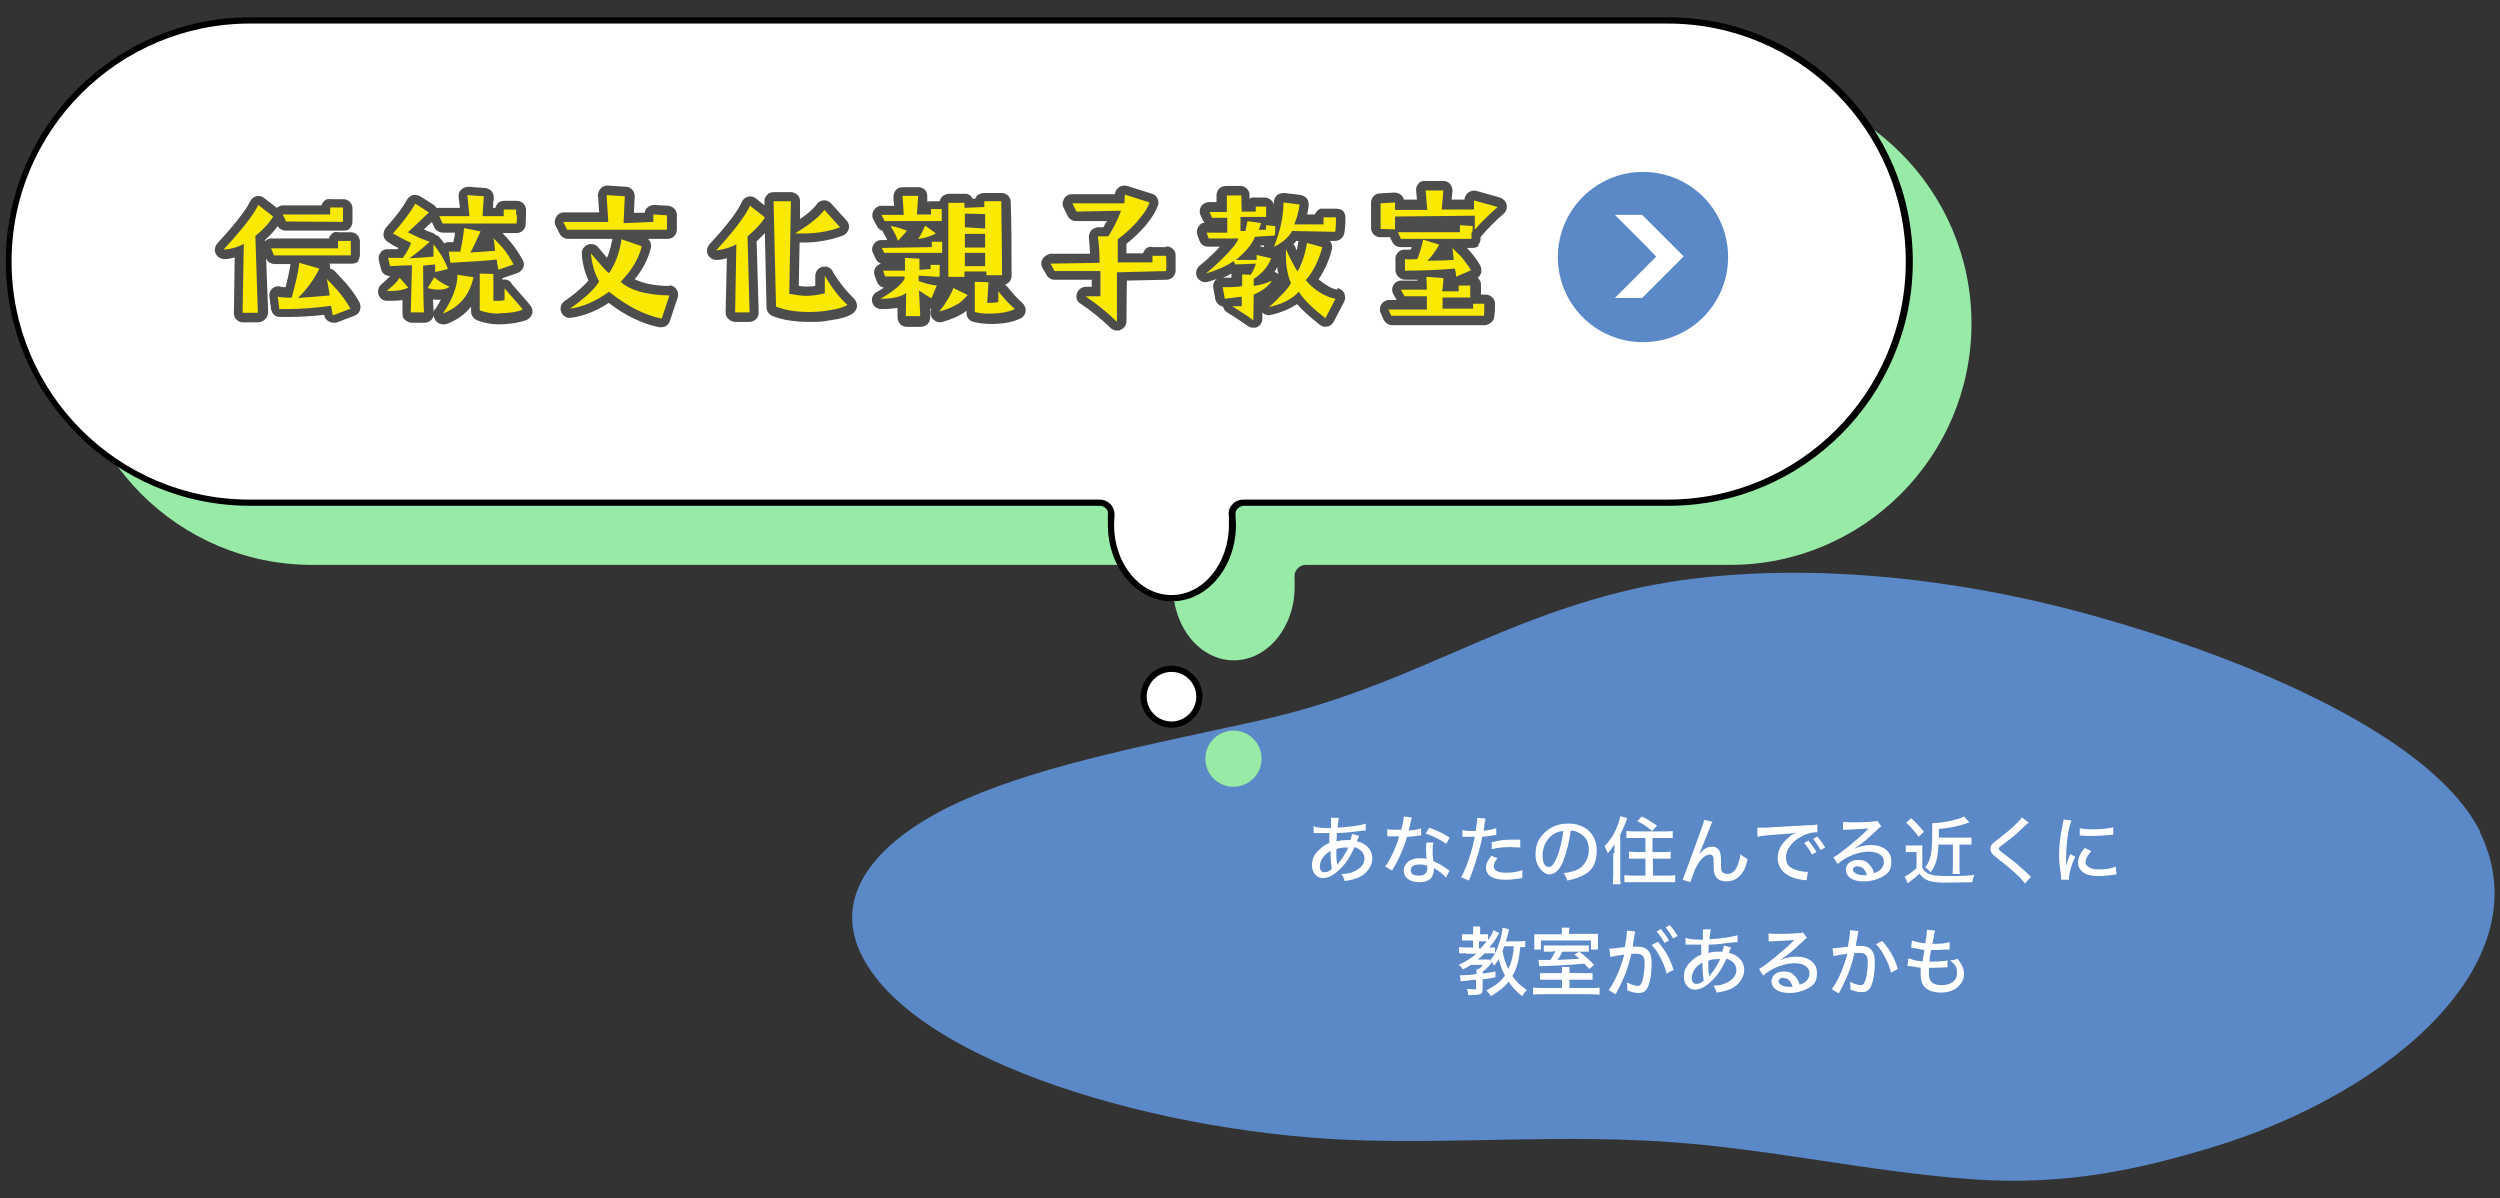 <?xml version="1.0" encoding="UTF-8"?> <svg xmlns="http://www.w3.org/2000/svg" id="_レイヤー_1" version="1.1" viewBox="0 0 605 290"><rect x="0" y="0" width="605" height="290" fill="#333333" stroke="none"/><defs><style> .st0 { fill: #4d4d4d; } .st1 { fill: #5b88c7; } .st2 { fill: #fff; } .st3 { fill: #fae900; } .st4 { fill: #98eba7; } </style></defs><circle class="st4" cx="328.5" cy="213.6" r="6.8"></circle><path class="st1" d="M600.1,201.3c15.4,31.2-21.2,63.2-64.9,76.4-16.9,5.1-34.9,9.3-57.7,7.7-24.3-1.7-48.9-7.3-73.1-9-25.2-1.8-48.9.2-73.6-.4-48.5-1.1-110.5-18.8-122.7-45.7-6.9-15.2,6-28.4,25.8-37,19.8-8.6,45.9-13.4,70.7-18.9,34.7-7.7,54.1-22.5,86.7-30.9,31.8-8.2,73.9-5.8,113.5,5,41.9,11.5,84.4,30.6,95.4,52.8h0Z"></path><g><circle class="st4" cx="298.5" cy="183.6" r="6.8"></circle><path class="st4" d="M75.5,19.9c-32.2,0-58.4,26.2-58.4,58.4s26.2,58.4,58.4,58.4h205.7c.8,0,1.6.3,2.1,1,.5.6.8,1.4.7,2.2s-.1,1.5-.1,2.2c0,9.8,6.6,17.7,14.7,17.7s14.7-8,14.7-17.7,0-1.4-.1-2.2c0-.8.2-1.6.7-2.2.5-.6,1.3-1,2.1-1h102.7c32.2,0,58.4-26.2,58.4-58.4s-26.2-58.4-58.4-58.4c0,0-343.3,0-343.3,0Z"></path></g><g><g><circle class="st2" cx="283.5" cy="168.6" r="6.8"></circle><path d="M283.5,176.1c-4.1,0-7.5-3.4-7.5-7.5s3.4-7.5,7.5-7.5,7.5,3.4,7.5,7.5-3.4,7.5-7.5,7.5ZM283.5,162.6c-3.3,0-6,2.7-6,6s2.7,6,6,6,6-2.7,6-6-2.7-6-6-6Z"></path></g><g><path class="st2" d="M60.5,4.9C28.3,4.9,2.1,31.1,2.1,63.3s26.2,58.4,58.4,58.4h205.7c.8,0,1.6.3,2.1,1,.5.6.8,1.4.7,2.2s-.1,1.5-.1,2.2c0,9.8,6.6,17.7,14.7,17.7s14.7-8,14.7-17.7,0-1.4-.1-2.2c0-.8.2-1.6.7-2.2.5-.6,1.3-1,2.1-1h102.7c32.2,0,58.4-26.2,58.4-58.4s-26.2-58.4-58.4-58.4H60.5Z"></path><path d="M283.5,145.5c-8.5,0-15.4-8.3-15.4-18.5s0-1.4.1-2.3c0-.6-.1-1.2-.5-1.6-.4-.4-1-.7-1.6-.7H60.5c-32.6,0-59.1-26.5-59.1-59.1S27.9,4.2,60.5,4.2h343.3c32.6,0,59.1,26.5,59.1,59.1s-26.5,59.1-59.1,59.1h-102.7c-.6,0-1.2.3-1.6.7-.4.4-.6,1-.5,1.6,0,.8.1,1.6.1,2.3,0,10.2-6.9,18.5-15.4,18.5h0ZM60.5,5.7C28.7,5.7,2.8,31.5,2.8,63.3s25.8,57.6,57.6,57.6h205.7c1,0,2,.4,2.7,1.2.7.8,1,1.8.9,2.8,0,.8-.1,1.5-.1,2.1,0,9.4,6.2,17,13.9,17s13.9-7.6,13.9-17,0-1.3-.1-2.1c-.1-1,.2-2,.9-2.8.7-.8,1.7-1.2,2.7-1.2h102.7c31.8,0,57.6-25.8,57.6-57.6s-25.8-57.6-57.6-57.6c0,0-343.3,0-343.3,0Z"></path></g></g><g><path class="st2" d="M318.3,200.1c.8.2,1.8.3,3.4.3h.4c0-.3,0-.7,0-1.2,0-.2,0-.8,0-1s0-.2,0-.3h1.9c-.1.6-.2,1.1-.3,2.4,2.9-.2,5.4-.5,6.8-1v1.7c-.2,0-.3,0-.6,0-2.2.3-4.8.6-6.4.6,0,.9,0,1.6-.1,2,.9-.2,1.5-.3,2.4-.3s.5,0,1,0c.2-.6.3-1,.4-1.5l1.7.5c0,.1-.1.3-.3.7-.1.4-.2.4-.2.6.8.2,1.3.4,1.9.8,1.2.8,1.8,2,1.8,3.4s-1,3.4-3,4.4c-1.1.5-2.1.8-3.7,1-.2-.7-.3-1-.8-1.7,1.1,0,1.8-.1,2.6-.4,1.9-.7,3-1.9,3-3.3s-.9-2.3-2.4-2.8c-1.1,2.4-2.1,4-3.6,5.4-1.4,1.4-2.8,2.1-4.1,2.1s-2.6-1.2-2.6-3,.6-2.8,1.8-3.9c.7-.7,1.4-1.2,2.4-1.6,0-.7,0-1.5,0-2.4h-.6c-.3,0-.7,0-1.2,0-.7,0-1.5,0-1.6,0s-.2,0-.4,0v-1.7h0ZM320.3,207.3c-.6.8-.9,1.6-.9,2.4s.4,1.4,1.1,1.4,1.1-.2,1.8-.8c-.2-1.3-.3-2.4-.3-4.4-.8.5-1.2.8-1.6,1.3h0ZM323.6,208.9c0,0,0,.2,0,.2,0,0,0,.1,0,.2.1-.1.2-.3.3-.4,1.1-1.3,1.7-2.4,2.4-3.8-.2,0-.3,0-.5,0-.9,0-1.7.1-2.4.4,0,1.9,0,2.6.2,3.5h0Z"></path><path class="st2" d="M341.6,198.1c0,.2-.2.6-.3,1.2-.1.6-.2,1-.4,1.7,1.3-.1,2.2-.3,3-.5v1.7c-.1,0-.2,0-.5,0-.7.1-1.7.3-2.9.3-.5,1.8-1.2,3.6-2,5.2-.4.9-.6,1.2-1.3,2.4-.1.3-.3.5-.3.6l-1.7-1c.6-.8,1.1-1.6,1.7-2.9.7-1.5,1.4-3.1,1.7-4.4-.4,0-.5,0-1.1,0s-.7,0-1.2,0h-.6v-1.7c.6.1,1.3.1,2.3.1s.8,0,1.1,0c.3-1.2.6-2.4.6-3.2l1.9.2h0ZM349.9,212.4c-.6-.8-1.7-1.7-2.9-2.3,0,.2,0,.2,0,.4,0,.7-.3,1.4-.6,1.9-.6.7-1.6,1.1-2.9,1.1-2.3,0-3.8-1.1-3.8-2.8s1.5-3,3.7-3,1,0,1.8.2c0-.9-.1-1.6-.1-2.3s0-1.1.1-1.7h1.7c-.2.8-.2,1.2-.2,1.9s0,1.5.2,2.6c1.3.6,1.9.9,3,1.7.4.3.4.3.6.4,0,0,.2.2.3.2l-.9,1.7h0ZM343.5,209.2c-1.3,0-2.1.5-2.1,1.4s.7,1.3,2,1.3,2-.6,2-1.7,0-.7,0-.7c-.7-.2-1.2-.3-1.8-.3h0ZM350,204.2c-1.5-1-3-1.8-5-2.5l.9-1.4c2.1.8,3.4,1.4,4.9,2.4l-.8,1.5h0Z"></path><path class="st2" d="M353.8,200.9c.7.1,1.2.2,2.2.2s.7,0,1.1,0c.2-1.1.4-2.4.4-2.9s0-.1,0-.3l2,.2c0,.3-.2.8-.3,1.7,0,.5-.1.7-.2,1.2,1.4-.1,2.3-.3,3.1-.6v1.7s-.2,0-.4,0c-.8.2-2.1.3-3,.4-.2,1.2-.7,3.2-1.2,4.8-.5,1.9-1,3.1-2,5.8l-1.9-.8c1.3-2.3,2.6-6.2,3.3-9.8-.2,0-1.1,0-1.5,0s-.3,0-.5,0c-.3,0-.6,0-.8,0h-.2v-1.8s0,0,0,0ZM362.4,207.7c-.5.6-.6.8-.7,1-.1.3-.2.7-.2,1,0,.9,1,1.5,2.9,1.5s3-.3,4-.6v1.9c-.1,0-.3,0-.7.1-1.4.2-2.2.3-3.3.3-1.5,0-2.6-.2-3.5-.7-.8-.4-1.3-1.3-1.3-2.2s.3-1.6,1.3-2.9l1.5.6h0ZM367.8,205.1c-.9,0-1.4-.1-2.2-.1-1.7,0-2.9.1-4.6.5v-1.7c2.2-.5,3.1-.6,5-.6s.8,0,1.9,0v1.8s0,0,0,0Z"></path><path class="st2" d="M378.4,208.2c-1,2.4-2.1,3.4-3.5,3.4s-3.3-2-3.3-4.7.7-3.7,1.9-5.1c1.5-1.6,3.5-2.5,6-2.5,4.2,0,6.9,2.6,6.9,6.5s-1.6,5.4-4.3,6.5c-.8.3-1.5.5-2.8.8-.3-.8-.4-1.1-.9-1.8,1.4-.2,2.2-.4,3-.7,1.9-.8,3.1-2.7,3.1-4.9s-.9-3.4-2.5-4.2c-.6-.3-1.1-.5-1.9-.5-.3,2.7-1,5.3-1.8,7.3h0ZM375.9,201.9c-1.6,1.1-2.6,3-2.6,5.1s.7,2.8,1.5,2.8,1.3-.8,2-2.4c.7-1.7,1.3-4.2,1.5-6.3-1,.1-1.7.3-2.5.9Z"></path><path class="st2" d="M390.7,206.4c0-.5,0-1.1,0-2.1-.6,1-.9,1.4-1.6,2.2-.3-.8-.4-1-.8-1.7,1.4-1.5,2.4-3,3.1-4.9.4-1,.6-1.8.7-2.4l1.7.5c-.4,1.2-1,2.6-1.7,4v9.9c0,.8,0,1.4.1,2.1h-1.9c0-.7.1-1.2.1-2.1v-5.4h0ZM395.6,202.8c-.7,0-1.4,0-2,0v-1.7c.5,0,1.1.1,2,.1h7.1c.8,0,1.5,0,2.1-.1v1.7c-.6,0-1.3,0-2,0h-2.9v3.4h2.4c.8,0,1.4,0,2-.1v1.7c-.5,0-1.2,0-1.9,0h-2.4v4.1h3.3c.8,0,1.5,0,2.1-.1v1.7c-.6,0-1.3,0-2.1,0h-8.1c-.8,0-1.4,0-2.1,0v-1.7c.5,0,1.2.1,2,.1h3.1v-4.1h-2.1c-.7,0-1.4,0-1.9,0v-1.7c.5,0,1.2.1,1.9.1h2.1v-3.4h-2.5,0ZM397.3,197.6c1.5.7,1.9,1,3.7,2.2l-1.2,1.3c-1.2-1-1.8-1.5-3.6-2.4l1.1-1.1h0Z"></path><path class="st2" d="M414.5,198.7c-.3.4-.3.6-.9,2.1-1.2,3-1.9,4.8-2.4,5.9h0c0,0,.2-.2.4-.4.7-.8,1.6-1.4,2.6-1.4s1.6.4,1.9,1c.3.6.4,1.2.4,3.3,0,1.2,0,1.6.4,1.9.2.2.6.4,1.1.4,1.1,0,2-.7,2.5-2.1.3-.8.6-1.8.7-2.7.5.5.7.6,1.7,1.2-.3,1.5-.7,2.6-1.4,3.5-.8,1.2-2.2,1.9-3.7,1.9s-2.4-.6-2.8-1.6c-.2-.5-.3-1-.3-2.4s0-1.6-.1-1.9c-.1-.4-.4-.6-.8-.6-1,0-2.1.9-3.1,2.6-.6,1-1.3,3.1-1.6,4.1l-1.9-.6c.2-.4,1.1-2.9,2.8-7.5,1.9-5.2,2.3-6.3,2.4-7l2.1.5h0Z"></path><path class="st2" d="M425.4,200.3c.3,0,.5,0,.7,0,.3,0,.6,0,1,0,2.1-.1,6.4-.4,10.6-.6,1.2,0,1.8-.1,2.1-.2v1.9s-.1,0-.2,0c-1,0-2.3.3-3.4.9-2.4,1.2-4,3.2-4,5.1s.9,2.6,2.4,3.1c.8.3,2,.5,2.6.5s.2,0,.3,0l-.3,2c-.2,0-.3,0-.6,0-2-.3-3-.6-4.1-1.3-1.5-.9-2.3-2.4-2.3-4.1s.8-3.3,2.4-4.7c.7-.7,1.1-1,2.2-1.4-1.3.2-2,.3-3.9.4-3.1.2-4.7.4-5.6.6v-2c-.1,0-.1,0-.1,0ZM437.7,203.5c.8,1,1.2,1.5,1.9,2.7l-1.1.6c-.6-1.1-1.1-1.9-1.9-2.8l1.1-.6ZM439.8,202.5c.9,1,1.2,1.5,1.9,2.6l-1.1.6c-.6-1-1.1-1.8-1.8-2.7l1.1-.6h0Z"></path><path class="st2" d="M445.9,198.9c.6,0,.9.1,1.9.1,1.6,0,3.8,0,5.5-.2.6,0,.8,0,1-.2l1,1.4c-.3.1-.4.2-.9.7-2.5,2.4-4.5,4-5.7,4.7h0c1.5-.6,2.6-.9,4-.9,3,0,5,1.5,5,3.9s-.8,3-2.4,3.9c-1.2.6-2.6,1-4.2,1s-2.6-.3-3.3-.8c-.7-.5-1.1-1.2-1.1-2,0-1.4,1.2-2.4,2.9-2.4s2.3.5,3.1,1.5c.4.5.6.9.8,1.7.6-.2,1-.4,1.3-.6.7-.5,1.1-1.3,1.1-2.1,0-1.6-1.4-2.5-3.7-2.5s-5.4,1.1-7.5,3l-1-1.6c1.6-.9,5.8-4.3,8.2-6.7,0,0,.3-.3.3-.3h0c-.6,0-2.6.2-5.3.3-.4,0-.5,0-.9,0v-1.8c0,0,0,0,0,0ZM449.6,209.6c-.7,0-1.2.4-1.2.9s.9,1.3,2.4,1.3.5,0,1,0c-.4-1.4-1.1-2.1-2.2-2.1Z"></path><path class="st2" d="M460.9,204.6c.5,0,.7,0,1.4,0h1.5c.5,0,.9,0,1.4,0,0,.5,0,1,0,1.9v3.5c.3.6.7,1,1.4,1.4.8.4,1.9.6,4.5.6s5,0,6.7-.3c-.3.7-.4,1.1-.5,1.8-1.8,0-4.5.1-6.1.1-4,0-5.4-.4-6.7-2.2-.8.8-1.3,1.2-2.5,2.1,0,0-.2.1-.3.3l-.8-1.7c0,0,.2,0,.3-.1.5-.2,1.7-1.1,2.6-1.9v-3.9h-1.3c-.5,0-.8,0-1.3,0v-1.7h0ZM462.5,198c1.1,1,2,1.9,3.1,3.3l-1.3,1.2c-1.1-1.5-1.7-2.2-3-3.4l1.2-1.1ZM469.1,204.3c-.1,3.3-.6,5.1-1.9,6.8-.5-.6-.8-.8-1.3-1.2,1.3-1.6,1.7-3.5,1.7-8.3s0-1.9,0-2.4c.4,0,.4,0,.4,0,1.3,0,3.8-.4,5.7-1,.8-.2,1.2-.4,1.6-.6l1.3,1.4c-1.1.4-1.3.5-2.2.7-1.8.5-3.1.7-5.2.9v2.1h6.2c.8,0,1.2,0,1.7,0v1.7c-.5,0-1,0-1.7,0h-1.2v5.2c0,.9,0,1.4.1,1.9h-1.8c0-.5.1-1,.1-1.9v-5.2h-3.4Z"></path><path class="st2" d="M490.8,199.2c-.3.2-.6.5-2.2,2-.9.9-2.1,1.8-4.2,3.4-.6.4-.7.6-.7.8s0,.3,1.6,1.5c2.8,2.1,3.2,2.5,5.7,4.8.2.2.3.3.5.5l-1.5,1.6c-.4-.6-1.1-1.4-2.3-2.5-1.2-1.1-1.9-1.7-4.6-3.8-1.1-.9-1.4-1.3-1.4-2.1s.2-1,.6-1.3c.2-.2.2-.3,1.6-1.3,2.6-2,4.7-3.9,5.4-5l1.7,1.3h0Z"></path><path class="st2" d="M501.3,198.6c-.4.9-.8,2.6-1,4.4-.2,1.4-.3,3.3-.3,4.9v1.6h0c.2-.8.3-1.1,1-2.8l1.2.6c-.9,1.9-1.5,4.1-1.5,5.2s0,.2,0,.4h-1.9c0-.2,0-.3,0-.7-.3-2.1-.5-3.4-.5-5.3s.2-4.3.8-7c.2-.9.2-1.1.3-1.6l2,.3h0ZM506,206.1c-.9,1-1.3,1.8-1.3,2.6s1.1,1.7,3.1,1.7,3.1-.2,4.2-.7l.2,1.9c-.2,0-.3,0-.7.1-1.4.2-2.5.3-3.7.3-2.2,0-3.6-.5-4.3-1.5-.4-.4-.6-1.1-.6-1.8,0-1.1.5-2.2,1.6-3.5l1.5.7h0ZM503.3,200.4c1,.2,1.7.3,3.1.3,2.2,0,4-.2,5-.5v1.8s-.1,0-1.2.1c-1.1.1-2.5.2-3.8.2s-1.8,0-2.6-.1c-.3,0-.3,0-.5,0v-1.8h0Z"></path><path class="st2" d="M354.7,230.7c-.7,0-1.2,0-1.6,0v-1.5c.4,0,1,.1,1.7.1h1.7v-1.7h-1.2c-.7,0-1.1,0-1.5,0v-1.5c.4,0,.8,0,1.5,0h1.2v-.6c0-.5,0-.9,0-1.3h1.7c0,.4,0,.7,0,1.3v.6h.8c.5,0,.8,0,1.1,0v1.4c.7-.9,1.1-1.7,1.3-2.4l1.4.7c0,.1-.3.4-.5.9-.5.8-1,1.6-1.9,2.6h.3c.6,0,.9,0,1.1,0v1.4c-.3,0-.6,0-1.1,0h-1.4c-.6.6-.9.9-1.7,1.5h1.6c.7,0,.9,0,1.2,0l.6.8s0,0-.1.1c0,0-.3.3-.6.7-.4.4-.9.9-1.5,1.4v.4c1.2-.2,1.7-.2,3.1-.5v1.4c-1.4.3-1.9.4-3.1.5v2.4c0,.7-.2,1.1-.6,1.2-.3.1-.9.2-1.6.2s-.6,0-1.3,0c0-.5-.1-.9-.3-1.5.7.1,1.2.1,1.9.1s.3,0,.3-.4v-1.9c-.8,0-1.8.2-2.8.3-.4,0-.6,0-.9.1l-.2-1.5c.2,0,.4,0,.6,0,.6,0,2,0,3.4-.3,0-.7,0-.9,0-1.1h.4c.6-.4.8-.6,1.2-1.1h-2.9c-.8.5-1.1.7-2,1.1-.3-.5-.5-.8-1-1.1,1.7-.8,2.9-1.5,4.3-2.7h-2.3,0ZM358.4,229.4c.5-.6.9-1,1.4-1.6-.3,0-.6,0-1,0h-.9v1.7h.5ZM369.1,229.2c-.4,0-.6,0-1.2,0-.2,1.8-.3,2.6-.6,3.8-.3,1.2-.7,2.2-1.3,3.2.4.6.8,1.1,1.4,1.7.7.7,1.2,1,2.1,1.7-.5.5-.8.8-1.1,1.5-1.3-1-2.4-2.1-3.3-3.5-1.1,1.3-2.1,2.1-4.3,3.5-.3-.6-.7-1-1.1-1.4,2.5-1.4,3.4-2.1,4.5-3.6-.7-1.3-1.2-2.8-1.5-4-.3.6-.6.9-1.1,1.6-.4-.7-.5-.8-1-1.3,1.1-1.2,1.8-2.7,2.5-5.1.3-1.1.5-2,.5-2.8l1.6.4c0,.2-.2.6-.3,1.1,0,.3-.3,1.3-.5,1.8h2.9c.9,0,1.3,0,1.8-.1v1.6h0ZM364,229.1c-.2.5-.2.6-.4.9.3,1.9.7,3,1.4,4.5.5-1,.9-2.2,1.1-3.4.1-.6.2-1,.2-2.1h-2.4Z"></path><path class="st2" d="M383.5,235.5c.9,0,1.3,0,1.9,0v1.6c-.6,0-1,0-1.9,0h-3.7v2h5.1c1.1,0,1.7,0,2.2-.1v1.7c-.6,0-1.3-.1-2.4-.1h-11.3c-1.1,0-1.7,0-2.4.1v-1.7c.6,0,1.1.1,2.2.1h4.8v-2h-3.4c-.9,0-1.4,0-1.9,0v-1.6c.6,0,.9,0,1.9,0h3.4c0-.7,0-1.1,0-1.5h1.8c0,.4,0,.8,0,1.4h0c0,.1,3.8.1,3.8.1h0ZM378,225.7c0-.4,0-.8-.1-1.2h1.9c0,.4-.1.7-.1,1.2v.3h4.7c1.2,0,1.7,0,2.3,0,0,.4,0,.7,0,1.4v1c0,.6,0,1,0,1.4h-1.7v-2.2h-12.1v2.2h-1.6c0-.1,0-.3,0-.5,0-.2,0-.6,0-1v-.9c0-.5,0-.8,0-1.3.6,0,1.2,0,2.2,0h4.4v-.3h0ZM375.7,230.3c-1.2,0-1.7,0-2.1,0v-1.5c.5,0,.9,0,2,0h6.9c1.1,0,1.5,0,2,0v1.5c-.5,0-.9,0-2,0h-4.4c-.5,1-.7,1.3-1.2,2,2.6-.1,4.3-.2,5.3-.3-.5-.4-.6-.6-1.2-1l1.2-.7c1.4,1.1,1.9,1.5,3.6,3.2l-1.2,1c-.6-.7-.8-.9-1.2-1.3-3.2.3-6.7.5-10.3.6-.2,0-.3,0-.6,0l-.2-1.5c.5,0,.6,0,1.3,0s.7,0,1.6,0c.5-.7.8-1.3,1.2-2.1h-.6,0Z"></path><path class="st2" d="M389.3,229.6c.6,0,2.4-.2,3.9-.4.3-1.7.5-3.1.5-3.7s0-.2,0-.3l2,.2c0,.2,0,.4-.1.6l-.4,2.4c0,.4,0,.5-.1.7.5,0,.8,0,1.2,0,1.2,0,2,.3,2.5.9.6.6.9,1.5.9,3.1,0,3-.5,5.4-1.3,6.4-.5.6-1,.8-1.9.8s-1.5-.2-2.7-.6c0-.3,0-.5,0-.7,0-.3,0-.6-.1-1.2,1,.4,2,.8,2.6.8s.9-.4,1.2-1.4c.3-1,.5-2.7.5-4.2s-.5-2.2-2-2.2-.7,0-1.2,0c-.7,3-1.4,5-2.6,7.4-.1.3-.5,1.1-1.2,2.4l-1.7-1c.5-.7,1.3-2,1.9-3.3.8-1.8,1.2-3,1.9-5.3-1.4.2-2.7.4-3.4.6l-.2-1.8h0ZM401.3,228c1.8,2.1,2.9,4.1,3.7,6.7l-1.7.9c-.3-1.4-.8-2.6-1.5-3.9-.7-1.3-1.2-2.1-2.1-3l1.5-.8ZM402,224.9c.8,1,1.2,1.5,1.9,2.7l-1.1.6c-.6-1.1-1.1-1.9-1.9-2.8l1.1-.6h0ZM404.1,223.9c.9,1,1.2,1.5,1.9,2.6l-1.1.6c-.6-1-1.1-1.8-1.8-2.7l1.1-.6h0Z"></path><path class="st2" d="M408.3,227.1c.8.2,1.8.3,3.4.3h.4c0-.3,0-.7,0-1.2,0-.2,0-.8,0-1s0-.2,0-.3h1.9c-.1.6-.2,1.1-.3,2.4,2.9-.2,5.4-.5,6.8-1v1.7c-.2,0-.3,0-.6,0-2.2.3-4.8.6-6.4.6,0,.9,0,1.6-.1,2,.9-.2,1.5-.3,2.4-.3s.5,0,1,0c.2-.6.3-1,.4-1.5l1.7.5c0,.1-.1.3-.3.7-.1.4-.2.4-.2.6.8.2,1.3.4,1.9.8,1.2.8,1.8,2,1.8,3.4s-1,3.4-3,4.4c-1.1.5-2.1.8-3.7,1-.2-.7-.3-1-.8-1.7,1.1,0,1.8-.1,2.6-.4,1.9-.7,3-1.9,3-3.3s-.9-2.3-2.4-2.8c-1.1,2.4-2.1,4-3.6,5.4-1.4,1.4-2.8,2.1-4.1,2.1s-2.6-1.2-2.6-3,.6-2.8,1.8-3.9c.7-.7,1.4-1.2,2.4-1.6,0-.7,0-1.5,0-2.4h-.6c-.3,0-.7,0-1.2,0-.7,0-1.5,0-1.6,0s-.2,0-.4,0v-1.7h0ZM410.3,234.3c-.6.8-.9,1.6-.9,2.4s.4,1.4,1.1,1.4,1.1-.2,1.8-.8c-.2-1.3-.3-2.4-.3-4.4-.8.5-1.2.8-1.6,1.3h0ZM413.6,235.9c0,0,0,.2,0,.2,0,0,0,.1,0,.2.1-.1.2-.3.3-.4,1.1-1.3,1.7-2.4,2.4-3.8-.2,0-.3,0-.5,0-.9,0-1.7.1-2.4.4,0,1.9,0,2.6.2,3.5h0Z"></path><path class="st2" d="M427.9,225.9c.6,0,.9.1,1.9.1,1.6,0,3.8,0,5.5-.2.6,0,.8,0,1-.2l1,1.4c-.3.1-.4.2-.9.7-2.5,2.4-4.5,4-5.7,4.7h0c1.5-.6,2.6-.9,4-.9,3,0,5,1.5,5,3.9s-.8,3-2.4,3.9c-1.2.6-2.6,1-4.2,1s-2.6-.3-3.3-.8c-.7-.5-1.1-1.2-1.1-2,0-1.4,1.2-2.4,2.9-2.4s2.3.5,3.1,1.5c.4.5.6.9.8,1.7.6-.2,1-.4,1.3-.6.7-.5,1.1-1.3,1.1-2.1,0-1.6-1.4-2.5-3.7-2.5s-5.4,1.1-7.5,3l-1-1.6c1.6-.9,5.8-4.3,8.2-6.7,0,0,.3-.3.3-.3h0c-.6,0-2.6.2-5.3.3-.4,0-.5,0-.9,0v-1.8c0,0,0,0,0,0ZM431.6,236.6c-.7,0-1.2.4-1.2.9s.9,1.3,2.4,1.3.5,0,1,0c-.4-1.4-1.1-2.1-2.2-2.1Z"></path><path class="st2" d="M443.3,229.5c.6,0,2.4-.2,3.9-.4.3-1.7.5-3.1.5-3.7s0-.2,0-.3l2,.2c0,.2,0,.4-.1.6,0,.2,0,.4-.1.6,0,.3-.1.8-.3,1.7,0,.4,0,.5-.1.7.5,0,.8,0,1.2,0,1.1,0,2,.3,2.5.9.6.6.9,1.5.9,3.1,0,3-.5,5.4-1.3,6.4-.5.6-1,.8-1.9.8s-1.5-.2-2.7-.6c0-.3,0-.5,0-.7,0-.3,0-.6-.1-1.2,1,.5,2,.8,2.6.8s.9-.4,1.2-1.4c.3-1,.5-2.7.5-4.2s-.5-2.2-2-2.2-.7,0-1.2,0c-.7,3-1.4,5-2.6,7.4-.1.3-.5,1.1-1.2,2.4l-1.7-1c.5-.7,1.3-2,1.9-3.3.8-1.8,1.2-3,1.9-5.3-1.4.2-2.7.4-3.4.6l-.2-1.8h0ZM455.6,227.8c1.8,2.1,2.9,4.1,3.7,6.7l-1.7.9c-.3-1.5-.8-2.6-1.5-3.9-.7-1.3-1.2-2.1-2.1-3l1.5-.8h0Z"></path><path class="st2" d="M462.2,232c.6.2,1,.4,1.7.5,0,0,.6,0,1.4.2,0-.7.3-2,.4-2.8-1.2-.2-1.4-.2-2.6-.5-.3,0-.3,0-.6-.1l.2-1.7c.8.3,2,.6,3.2.7.3-1.5.4-2.6.4-3v-.3l2,.2c-.1.3-.2.5-.3,1.2,0,.1,0,.5-.2,1,0,.4,0,.6-.2,1,.3,0,.6,0,.7,0,1.4,0,2.6-.1,3.5-.4v1.8c-.3,0-.4,0-.8,0-1.1,0-1.7.1-2.3.1s-.5,0-1.4,0c-.3,1.7-.3,2.1-.4,2.8.6,0,.7,0,1,0,1.3,0,2.6-.1,3.4-.3v1.7c-.2,0-.3,0-.6,0-.8,0-1.8.1-2.6.1s-.6,0-1.3,0c0,.7,0,1.1,0,1.5,0,.9.2,1.5.7,2,.5.5,1.3.7,2.4.7,2.3,0,3.7-1.1,3.7-2.9s-.6-2.1-1.7-3.1c.8,0,1.1-.1,1.8-.4.4.5.6.8.8,1.1.5.8.8,1.8.8,2.6,0,1.3-.6,2.4-1.7,3.3-1,.8-2.3,1.2-3.9,1.2s-2.8-.4-3.7-1.1c-.8-.7-1.2-1.8-1.2-3.3s0-.8,0-1.6c-1-.1-1.9-.3-2.6-.4-.3,0-.4,0-.6-.1l.2-1.7h0Z"></path></g><g><path class="st0" d="M86.5,63.3c.4-.5.6-1.1.6-1.7,0-.8,0-1.9,0-3.1,0-1.2-.9-2.3-2.2-2.3h-3.1c-.6-.2-1.2,0-1.6.5-.3.3-.5.6-.6,1h-14c-.6,0-1.1.3-1.5.7v-.3c1.3-1.2,2.4-2.3,3.1-3.4.4.7,1.1,1.1,1.9,1.1h13.9c.6,0,1.2,0,1.6-.5.4-.4.7-1,.7-1.6v-3.3c0-1.2-1-2.2-2.2-2.2h-3.1c-.6-.1-1.2,0-1.6.5-.3.3-.5.6-.6,1h-9.4c-.5,0-1,.3-1.4.6l-3.1-2.4c-.5-.4-1.3-.6-1.9-.4-.7.2-1.2.6-1.5,1.3-.5,1.1-2.2,3.9-7.9,10.1-.6.7-.8,1.7-.4,2.5s1.3,1.3,2.2,1.3c.8,0,1.6-.2,2.4-.4l-.2,13.5c0,.6.2,1.2.7,1.6.4.4,1,.7,1.7.6h3.7c1.2-.2,2.2-1.2,2.2-2.5l-.5-13h0c.3.9,1.2,1.4,2.1,1.4h3.8c-.2,1.4-.6,3.3-1.2,5.6-.4,0-.9,0-1.4-.2-.7-.1-1.4.1-1.9.6-.5.5-.7,1.2-.6,1.9l.4,3c.2,1.1,1,1.9,2.1,1.9.7,0,1.4,0,2.2,0,2.8,0,5.6-.2,8.6-.5,0,0,0,0,0,0,0,.7.5,1.3,1.1,1.6.4.2.8.3,1.2.3s.5,0,.8-.1l4.2-1.6c.6-.2,1.1-.7,1.3-1.3s.2-1.3-.1-1.9c-.9-1.7-2-3.2-3.3-4.7l-2.7-2.9c-.3-.3-.7-.5-1.1-.6,0-.4,0-.8-.2-1.2h0s5.6,0,5.6,0c.6,0,1.2-.3,1.7-.7h0Z"></path><path class="st0" d="M123.7,68.4c-.5-.6-1.3-.9-2.1-.7v-.4s3.6-1.2,3.6-1.2c.6-.2,1.1-.7,1.4-1.3s.2-1.3-.1-1.9c-1-1.8-2-3.2-3-4.4-.6-.7-1.2-1.4-1.9-2.1h3.4s0,0,0,0c1.2,0,2.1-.9,2.2-2,0-.8.1-1.6.1-2.4s0-.5,0-.7c0-.2,0-.4,0-.5,0-1.2-1-2.2-2.2-2.2h-3c-.6,0-1.2.1-1.6.6-.3.3-.5.7-.6,1.1h-.6c0-.8.1-1.6.2-2.4,0-.6-.2-1.2-.5-1.6-.4-.5-1-.7-1.6-.8l-4-.3c-.6,0-1.3.2-1.8.7-.5.5-.7,1.1-.6,1.8l.3,2.6h-4.9c-.2,0-.5,0-.7.1-.2-.3-.4-.6-.7-.8l-3.3-2.1c-.5-.3-1.2-.4-1.8-.3-.6.2-1.1.6-1.4,1.1-1,1.9-2.7,4.1-5.1,6.8-.4.5-.6,1.1-.6,1.8,0,.6.4,1.2,1,1.6.7.5,1.5,1,2.6,1.5,0,.1-.1.2-.2.3h-2.3c-.7,0-1.4.2-1.8.8-.4.5-.6,1.3-.4,2l.5,2c.2,1,1.1,1.7,2.2,1.7-.3.4-1,1-2.1,2-.7.6-1,1.6-.7,2.5.3.9,1.1,1.5,2.1,1.5,1.4,0,2.6,0,3.7-.2v3.2c0,.6.1,1.2.6,1.6s1,.7,1.6.7h3.2c.6,0,1.2-.3,1.6-.7.3-.3.5-.7.6-1.1,0,.5.2,1,.5,1.4.4.5,1.1.8,1.8.8s.5,0,.8-.1c2.4-.9,4.4-2.3,5.9-4.2v1.2c0,.9.6,1.7,1.4,2.1,1.6.6,3.4,1,5.4,1s5-.4,6.7-1.1c.6-.3,1.1-.9,1.3-1.5s0-1.4-.4-1.9c-.6-.8-2.1-2.5-4.5-5.2h0ZM105.1,55c.4.8,1.2,1.3,2.1,1.3h2.9c0,.6-.2,1.4-.4,2.3h-.9c-.4,0-.9,0-1.3.3-.3-.5-.7-.9-1.1-1.4-.2-.3-.5-.5-.9-.6-.3-.3-.6-.5-1-.6-.5-.2-1.2-.4-1.9-.8.5-.5,1.2-1.1,1.9-1.8l.6,1.3h0ZM105.2,74.8c-.2.3-.3.6-.3.9,0,0,0,0,0,0,0-.7,0-1.8-.1-3.2.7,0,1.3.1,1.9,0-.4.8-.9,1.6-1.4,2.4h0Z"></path><path class="st0" d="M162.1,69.2c-3.6,0-6.4-.6-8.5-1.6,2-2.5,3.3-5,3.9-7.6.2-.8-.1-1.7-.7-2.2h4.8s0,0,0,0c1.2,0,2.1-.9,2.2-2.1,0-.8,0-2.7,0-3.7,0-1.2-1-2.1-2.1-2.2l-3.3-.2c-.6,0-1.3.2-1.7.6-.4.3-.6.8-.7,1.3h-2.6c0,0,.2-4,.2-4,0-1.2-.9-2.3-2.1-2.3l-4.4-.3c-.7,0-1.3.2-1.7.7-.5.5-.7,1.1-.7,1.7l.3,4.1h-8.5c0,0,0,0,0,0-.8,0-1.5.4-1.9,1.1-.4.7-.5,1.5-.1,2.2l.9,1.8c.4.8,1.2,1.3,2,1.3h10.8c-.3,1.6-.7,3.2-1.3,4.6-.5-.6-1.2-1.4-2.1-2.5-.6-.8-1.7-1-2.6-.7-.9.4-1.5,1.3-1.4,2.2.1,2.3.7,4.5,1.6,6.5-.4.5-1.1,1.2-2.1,2.1-1.1,1-2.3,1.9-3.6,2.8-.9.6-1.3,1.7-.9,2.7s1.4,1.6,2.4,1.4c3-.4,6.1-1.6,9.1-3.6,4,3.1,8.2,5.1,12.3,5.9.1,0,.3,0,.4,0,1,0,1.8-.6,2.1-1.5l1.9-5.7c.2-.7.1-1.4-.3-2s-1.1-.9-1.8-1h0Z"></path><path class="st0" d="M201.5,65.6c-.5-.9-1.6-1.3-2.6-1-1,.3-1.6,1.2-1.6,2.2v2.4c-1.4.2-2.4.2-4,0l.2-10.5c.2,0,.4,0,.7,0,3.6,0,6.9-.6,9.8-1.7.7-.3,1.2-.9,1.4-1.6.2-.7,0-1.5-.5-2l-3.8-4.2c-.5-.5-1.1-.8-1.8-.7-.7,0-1.3.4-1.7,1-.6.8-1.6,1.8-3,2.8-.2.2-.6.4-1,.7v-4.2c0-.6-.1-1.2-.6-1.6-.4-.4-1-.7-1.6-.7h-4.2c-.6,0-1.2.2-1.6.7-.4.4-.7,1-.6,1.6v.9s-2.1-1.7-2.1-1.7c-.5-.4-1.3-.6-1.9-.4-.7.2-1.2.6-1.5,1.3-.9,2.1-3.5,5.6-7.8,10.2-.6.7-.8,1.7-.4,2.5s1.3,1.4,2.2,1.3c.8,0,1.7-.2,2.4-.4l-.3,13.1c0,.6.2,1.2.7,1.6.4.4,1,.7,1.6.7h3.5c.6,0,1.2-.3,1.6-.7.4-.4.6-1,.6-1.6l-.5-17.2c.8-.7,1.4-1.4,2-2l.4,18c0,.9.6,1.7,1.5,2.1,2.6,1,5.5,1.4,8.8,1.4s3.4-.1,5.1-.4c2.4-.3,4.2-.8,5.4-1.6.6-.4,1-1,1.1-1.7,0-.7-.2-1.4-.7-1.9-1.7-1.6-3.5-3.8-5.2-6.6h0Z"></path><path class="st0" d="M243.5,69.2c0-.1-.2-.2-.3-.3.9-.3,1.6-1.1,1.6-2.1,0-6,0-11.8-.2-17.9,0-1.2-1-2.2-2.2-2.2h-4.2c-.6,0-1.2.2-1.7.6-.2.2-.4.5-.5.8h-.6c-.1-.2-.3-.4-.4-.6-.4-.4-1-.7-1.6-.6h-3.9c-1,.1-1.9.8-2.1,1.8h-1.9c-.4,0-.7,0-1.1.1v-1.1c0-.6-.1-1.2-.5-1.7-.4-.4-1-.7-1.6-.7h-3.8c-.7,0-1.3.2-1.7.7-.4.5-.6,1.1-.6,1.8,0,.5.1,1.2.2,2h-3.1c-.8,0-1.5.5-1.9,1.2-.4.7-.4,1.5,0,2.2l.8,1.5c.3.6.8,1,1.4,1.2,0,0,0,.2.1.3.4.7.8,1.3,1,1.9h-1.4c-.8,0-1.5.4-1.9,1.1-.4.6-.5,1.4-.1,2.1l.6,1.3c.3.6.7,1,1.3,1.2-.5.1-1,.5-1.3.9-.4.6-.5,1.4-.2,2.1l.5,1.4c.3.7.9,1.3,1.7,1.4-.5.4-1.1.7-1.8,1.1-.9.5-1.3,1.6-1,2.5.3,1,1.2,1.6,2.2,1.6,1.5,0,2.8-.1,3.9-.3,0,.7,0,1.5,0,2.2,0,.6.2,1.2.6,1.7.4.4,1,.7,1.6.7h3.5c.6,0,1.2-.3,1.6-.7s.6-1,.6-1.7v-2s.2,0,.3,0c-.4.7-.3,1.6.2,2.3.6.8,1.6,1.2,2.5.9,2.1-.6,3.7-1.3,5-2.1,0,0,0,0,0,0,.3-.2.5-.4.8-.6v.6c0,1,.7,1.9,1.7,2.1,1.3.3,2.6.5,4.1.5,3,0,5.3-.4,7.2-1.3.7-.3,1.2-1,1.3-1.7s-.2-1.5-.7-2c-1.4-1.2-2.6-2.6-3.7-4h0Z"></path><path class="st0" d="M282.2,59.8h-3.3c-.6-.2-1.2,0-1.6.4-.3.3-.5.7-.7,1.1h-4c0-.9,0-1.7,0-2.3,1.8-1.4,3.3-2.9,4.7-4.5,1.4-1.7,2.4-3.3,2.9-4.7.2-.6.2-1.2-.1-1.8s-.8-1-1.3-1.1l-6-1.9c-.7-.2-1.4-.1-2,.3-.6.4-.9,1-1,1.7h0s-10.4,0-10.4,0h0c-.8,0-1.5.4-1.9,1.1-.4.7-.5,1.5-.1,2.2l1,2c.4.8,1.2,1.2,2.1,1.2h7.4c-.3.4-.6,1-.9,1.5h-1.2c-.6,0-1.2.3-1.7.7-.4.5-.6,1.1-.6,1.7.1,1.1.2,2.3.3,4h-9.6c-.8.2-1.5.6-1.9,1.3-.4.7-.4,1.5,0,2.2l1,1.7c.4.7,1.1,1.1,1.9,1.1h9c0,.6,0,1.1,0,1.7,0,0-.1,0-.2,0-.5,0-.9,0-1.2,0-1,0-1.9.7-2.2,1.6-.3,1,0,2,.9,2.5,2.6,1.7,5,3.7,7.3,5.9.4.4,1,.6,1.6.6s.6,0,.8-.2c.8-.3,1.4-1.1,1.4-2,0-4.1.1-7.6.1-9.9l9.6-.2c1.2,0,2.1-.9,2.2-2.1,0-1.2,0-2.5,0-3.9,0-1.1-1-2-2.1-2.1h0Z"></path><path class="st0" d="M323.7,70.1c-.9-.1-2-.6-3-1.3-.6-.4-1.1-.8-1.6-1.2,1.4-2.1,2.5-4.4,3.2-7.2.2-.8,0-1.6-.5-2.1h1.3s0,0,0,0c1.1,0,2-.8,2.2-1.8.2-.9.3-2.2.3-3.8s-1-2.2-2.2-2.2h-3c-.6-.1-1.2,0-1.6.5-.3.3-.5.6-.6.9h-1.9c.2-.6.3-1.3.4-2.1,0-.6,0-1.2-.4-1.7s-.9-.8-1.5-.9l-3.9-.5c-.6,0-1.3.1-1.8.5-.5.4-.8,1-.8,1.7s0,.4,0,.6c-.3-.9-1.1-1.6-2.1-1.7h-2.5c-.5-.1-.9,0-1.3.3v-.9c0-1.2-1-2.2-2.2-2.2h-3.5c-.6,0-1.2.2-1.6.6-.4.4-.7,1-.7,1.6v1.7s-1.8,0-1.8,0c-.7,0-1.5.4-1.9,1-.4.6-.5,1.4-.2,2.1l.6,1.3c.1.2.2.4.4.6-.6,0-1.2.4-1.5,1-.4.6-.5,1.4-.2,2.1l.5,1.3c.3.9,1.2,1.4,2.1,1.4h2.8c-.2.3-.5.5-.7.8-1.4,1.4-2.8,2.7-4.2,3.8-.8.7-1.1,1.8-.6,2.8.5.9,1.6,1.4,2.6,1.1.7-.2,1.4-.4,2.1-.7-.1.1-.2.2-.3.3-.4.5-.6,1.2-.5,1.8l.5,2.8c.2.9.9,1.6,1.9,1.8.1.6.5,1.1,1,1.4,1.9,1.2,3.6,2.3,5,3.3.4.3.9.4,1.3.4s.7,0,1-.2c.8-.4,1.2-1.2,1.2-2s0-1,0-1.5c.5.6,1.4.8,2.1.6,2.6-.6,4.6-1.5,6.3-2.6,1.3,1.5,3.2,3.2,5.5,5,.5.4,1.2.6,1.9.4.6-.1,1.2-.6,1.5-1.2l2.5-4.8c.3-.6.3-1.4,0-2.1-.3-.6-1-1.1-1.7-1.2h0ZM309.4,66.4c-.3-.3-.6-.5-1-.6.3-.4.5-.8.7-1.2,0,.6.2,1.3.3,1.9,0,0,0,0,0,0ZM309.9,68.4c0,0,0-.1,0-.2,0,0,0,0,0,0,0,0,0,0,0,0h0ZM313.3,59.5c0-.2-.2-.3-.3-.4.3-.3.5-.5.7-.8h.5c0,0,0,.2,0,.3-.1.7-.3,1.4-.4,2-.1-.3-.3-.6-.4-1h0ZM305,59.6c0,0,0-.1,0-.2h.9c0,0,0,.2,0,.4l-1-.2ZM295.7,67.3c.8-.3,1.6-.7,2.3-1.1,0,0,0,0,0,0,0,.1,0,.2,0,.3v.7c-.6,0-1.4,0-2.4,0,0,0,0,0,0,0h0ZM305.7,72.7s0,0-.1.1c0,0,0,0,0,0,0,0,.2,0,.3-.1,0,0,0,0-.1.1Z"></path><path class="st0" d="M357.6,59.4c.4-.4.7-1,.7-1.6s0-.3,0-.5c.1,0,.2-.2.3-.3,1.3-1.5,3-3.3,5.3-5.3.6-.5.9-1.4.7-2.2s-.8-1.4-1.6-1.7l-5.7-1.6c-.7-.2-1.4,0-2,.4-.5.4-.9,1.1-.9,1.7h-3.1s.2-2.1.2-2.1c0-.6-.2-1.2-.6-1.7-.4-.5-1-.7-1.6-.7h-4.3c-.6-.1-1.3.1-1.7.6s-.7,1.1-.6,1.7l.2,2.2h-3.2c0-.4-.3-.8-.6-1.1-.4-.4-1.1-.6-1.7-.6l-3.5.2c-1.2,0-2.1,1.1-2.1,2.2v6.2c0,1.2,1,2.2,2.2,2.2h2.4c0,0,.5,1.1.5,1.1.4.8,1.2,1.3,2,1.3h2.7c0,.2-.1.4-.2.6-.6,0-.9,0-1.2,0-.7,0-1.3.1-1.8.6-.5.5-.8,1.1-.7,1.8v2.8c.2,1.2,1.2,2.1,2.4,2.1s1.9,0,2.9,0v.2s-3.9,0-3.9,0h0c-.8,0-1.5.4-1.9,1.1-.4.7-.4,1.5,0,2.2l.8,1.4h-1.8c-.8,0-1.5.4-1.9,1-.4.6-.5,1.4-.2,2.1l.7,1.6c.4.8,1.2,1.4,2.1,1.4h22.5c1.1-.2,2-.9,2.2-1.9.1-.7.2-1.7.2-3.3,0-1.2-1-2.1-2.1-2.2h-1.3c0-.8,0-1.6,0-2.5,0-.6-.4-1.2-.8-1.6.4-.3.7-.7.8-1.1.2-.6.1-1.3-.2-1.9-1-1.7-2-2.9-3-4,0,0-.2-.2-.2-.2h1.4c.6,0,1.2-.2,1.6-.7h0Z"></path></g><g><path class="st3" d="M61.8,57.1l.6,18.6h-3.7c0,.1.3-16.7.3-16.7-1.4.8-3.1,1.3-4.9,1.4,4.6-5,7.4-8.6,8.4-10.8l3.6,2.8c-.8,1.4-2.2,3-4.2,4.6h0ZM66.3,61.8l-.7-1.7h16.2v-1.8h3.1c0,1.5,0,2.7,0,3.5h-18.6ZM80.5,76.2c-.1-.8-.3-1.5-.4-2.2-3.7.5-7.2.8-10.4.8s-1.4,0-2.1,0l-.4-3c1.3.2,2.4.3,3.4.2,1-3.7,1.7-6.5,1.8-8.4l4.9,1.4c-1.3,2.6-3,5-5.2,7.1,3.5-.2,6-.5,7.7-.6-.1-.8-.4-2.1-.7-4l2.7,2.9c1.1,1.3,2.1,2.7,3,4.3l-4.2,1.6h0ZM69.2,53.5l-.8-1.6h11.5c0-.1,0-1.7,0-1.7h3.1c0,.1,0,3.5,0,3.5,0,0-13.9-.1-13.9-.1Z"></path><path class="st3" d="M93.6,70.4c1.7-1.4,2.7-2.4,3.1-3.2l2.1,2.4c-1.2.6-3,.9-5.2.8h0ZM105.3,65.7v-1.7c-1.6.1-2.6.3-2.9.3,0,5.8.1,9.5.2,11.3h-3.2l.3-11.4c-1.2,0-2.9.1-5.3.2l-.5-2h3.6c.9-1.2,1.5-2.4,2-3.6-1.9-.9-3.3-1.7-4.4-2.3,2.4-2.7,4.2-5.1,5.4-7.2l3.3,2.1c-2.8,2.7-4.5,4.3-5.1,4.8,2.3,1.2,4,1.9,5.3,2.3-2.2,2-3.9,3.3-4.9,4,2.6-.1,4.5-.3,5.8-.4v-3c1.6,2,2.8,4,3.5,6l-2.9.7h0ZM106.1,70.1c-.8,0-1.7-.1-2.6-.4l1.6-2.6c1,.9,2.3,1.7,3.7,2.3-.7.5-1.6.7-2.7.7h0ZM125.1,52c0,.7,0,1.4-.1,2.1h-17.9s-.8-1.8-.8-1.8h7.3l-.5-5.1,4,.3c-.1,1.9-.3,3.5-.3,4.8h5.1c0,.1,0-1.6,0-1.6h3c0,.5,0,.9,0,1.3h0ZM107.1,76c2.4-3.5,3.6-6.7,3.6-9.5l3.9.6c-1,4.4-3.5,7.3-7.5,8.8ZM120.6,65.3c-.2-.9-.3-1.7-.4-2.5-2.3.3-6,.5-11.2.8l-.4-2.7h2.8c.5-2.4.8-4.3.9-5.7l4,.8c-1.3,2.9-2.1,4.6-2.5,5.1,2.3-.1,4.4-.3,6-.4-.1-1.3-.2-2.3-.4-3.1.9.9,1.6,1.7,2.2,2.3,1,1.2,1.9,2.6,2.7,4.1l-3.8,1.3h0ZM120.7,75.9c-1.8,0-3.3-.3-4.6-.8v-8.9c-.1,0,3.3.1,3.3.1,0,2.6,0,4.7,0,6.5.4,0,.8,0,1.2,0s1,0,1.5-.2v-2.8c2.3,2.6,3.8,4.3,4.4,5.1-1.3.6-3.2.9-5.7.9h0Z"></path><path class="st3" d="M137.2,55.5l-.9-1.8h10.9c0,0-.4-6.5-.4-6.5l4.4.3-.3,6.5,7.2-.3v-1.8c0,0,3.3.2,3.3.2,0,1.9,0,3,0,3.5h-24.3s0,0,0,0ZM160.1,77.1c-4.3-.9-8.5-3.1-12.7-6.5-3.2,2.3-6.4,3.7-9.5,4.1,1.2-.8,2.5-1.8,3.9-3,1.6-1.4,2.6-2.6,3.2-3.6-1.2-2.1-1.8-4.4-2-6.8,2.3,2.7,3.7,4.4,4.4,4.8,1.6-2.4,2.6-5.2,3-8.2l4.9,1.7c-.7,3-2.4,5.8-5.1,8.6,2.3,2.1,6.3,3.2,11.8,3.3l-1.9,5.7h0Z"></path><path class="st3" d="M180.9,57.3l.5,18.3h-3.5s.3-16.5.3-16.5c-1.4.8-3.1,1.3-4.9,1.5,4.4-4.8,7.1-8.4,8.2-10.8l3.6,2.8c-.8,1.4-2.2,2.9-4.2,4.6h0ZM200.6,75.1c-1.7.3-3.3.4-4.8.4-3,0-5.7-.4-8-1.3l-.6-25.5h4.2l-.4,22.4c1.7.3,3.1.5,4.2.5s2.6-.2,4.4-.6v-4.3c1.7,3,3.6,5.4,5.5,7.1-.9.5-2.4,1-4.5,1.3h0ZM194.2,56.5c-.7,0-1.3,0-1.8,0,1.7-1.1,3-1.9,3.6-2.4,1.6-1.2,2.7-2.2,3.5-3.3l3.8,4.2c-2.7,1-5.7,1.5-9,1.5h0Z"></path><path class="st3" d="M227.2,67l-4.9-.3v1.3c1.3.5,2.7.9,4.4,1.1l-1.3,3.1c-.5-.3-1.5-.9-3-1.9l.3,6.2h-3.5c0-1.7.1-3.6.1-5.6-1.2.9-3.2,1.4-6.2,1.4,3.1-1.8,5-3.4,5.8-4.8v-.6c0,0-4.7,0-4.7,0l-.5-1.4h5.3s0-3.1,0-3.1l3.5.2v2.7l2.7-.2v-1h2.2c0,1.1,0,2,0,2.7h0ZM228,60.1c0,.4,0,.8,0,1.1h-14c0,.1-.6-1.2-.6-1.2l12.1-.2v-1.3h2.5c0,.6,0,1,0,1.5h0ZM228,53.5h-13.9l-.8-1.5h5.4c-.1-2.1-.2-3.6-.3-4.6h3.8s-.3,4.5-.3,4.5h3.4v-1.3h2.6c0,1.7,0,2.6,0,2.8h0ZM219.5,55.8c-.4.5-1.2,1.4-2.2,2.5-.3-1-.9-2.2-1.8-3.6,1.4.2,2.7.6,3.9,1.1ZM222.2,57.8c.7-1,1.2-2.1,1.7-3.2l2.6,1.9c-1.3.7-2.7,1.1-4.2,1.3h0ZM231.7,73.6c-1,.6-2.5,1.3-4.4,1.8,1.8-2.3,2.9-4.2,3.4-5.7l3.5,1.7c-.9,1-1.7,1.7-2.4,2.2h0ZM238.7,66.8v-1.1h-5.3v1.3h-3.9c0,0,0-17.9,0-17.9h3.9c0-.1,0,1.2,0,1.2l4.8-.2v-1.4c-.1,0,4.1,0,4.1,0,.1,7.2.2,13.2.2,17.9h-3.8c0,0,0,0,0,0ZM238.4,58.1c0-.6,0-1.2,0-1.5h-4.9c0,.9,0,2,0,3.3h4.9c0-.5,0-1.1,0-1.7h0ZM233.5,51.7v3.3l4.9.3v-3.5s-4.9-.1-4.9-.1ZM238.4,61.2h-4.9v3.2c.1,0,1.8,0,4.9,0v-3.1ZM239.4,75.9c-1.3,0-2.4-.1-3.5-.4v-7.3c-.1,0,3.3.1,3.3.1-.1,2.1-.2,3.7-.3,5,.8,0,1.7,0,2.7-.2v-2.6c1.2,1.6,2.6,3,4,4.3-1.5.7-3.6,1.1-6.2,1.1h0Z"></path><path class="st3" d="M270.3,65.8c0,1.6,0,5.7,0,12.1-2.4-2.4-5-4.4-7.6-6.2.8,0,2,0,3.6,0,0-2.5,0-4.5,0-6.1h-11.1c0-.1-1-1.8-1-1.8l11.9-.2c0-2.7-.2-4.8-.4-6.4h2.5c1.3-2,2.3-4.1,3.1-6.2l-10.8.2-1-2h12.6c0,.1.1-2.1.1-2.1l6,1.9c-.4,1.2-1.3,2.6-2.5,4-1.4,1.8-3.2,3.4-5.2,4.9,0,1,0,2.9,0,5.6h8.4c0,0,0-1.6,0-1.6h3.3c.1,1.5.1,2.7,0,3.7l-11.9.3h0Z"></path><path class="st3" d="M308.4,57l-4.7.3c-.7,1.8-2.2,3.6-4.6,5.6h5c0-.1,0-1.2,0-1.2l3.5.8c-.6,1.9-2.1,3.6-4.2,5v1.7c1.5-.2,3-.6,4.4-1.3-.8,1.4-2.3,2.5-4.4,3.4,0,2.6-.1,4.7-.1,6.2-1.5-1.1-3.2-2.2-5.1-3.4h2.3v-2.3c-.2,0-1.6.2-4.1.5l-.5-2.8c2.7,0,4.3-.1,4.7-.3v-2.8c-.1,0,2.1.1,2.1.1.7-1.2,1.1-2.1,1.2-2.7l-4.9.2-.5-.8c-1.7,1.2-4,2.2-6.7,3,1.4-1.1,2.8-2.4,4.4-4,2-2,3.2-3.5,3.5-4.5h-7.2c0,0-.5-1.4-.5-1.4h5c0,0,0-3.6,0-3.6h-3.7c0-.1-.6-1.4-.6-1.4h4.2s0-4,0-4h3.5c0,0,.1,3.9.1,3.9h3.4s0-1.2,0-1.2h2.5c0,0,0,2.5,0,2.5h-6.2s0,3.4,0,3.4h1.2s.5-2.4.5-2.4l3.3.5c-.2.6-.4,1.2-.6,1.6h1.8c0,.1,0-1.1,0-1.1l2.2.2c0,1,0,1.8-.1,2.2h0ZM320.9,77.1c-3.2-2.4-5.4-4.6-6.6-6.5-1.6,1.8-4,3-7.2,3.7.8-.7,1.7-1.5,2.7-2.6,1.4-1.3,2.2-2.4,2.6-3.2-.8-1.9-1.2-4.1-1.2-6.4s0-1.2,0-1.8c1,2.2,1.9,4,2.8,5.4,1-1.7,1.8-4,2.3-6.9l3.7,1c-.8,3.1-2.1,5.8-4,8,.8,1,1.9,2,3.3,2.9,1.4.9,2.7,1.4,3.9,1.6l-2.5,4.8h0ZM323.1,56.1l-10.4-.2c-.9,1.6-2.4,2.9-4.4,3.8,1.5-3.7,2.3-7.3,2.3-10.7l3.9.5c-.3,2.1-.8,3.7-1.3,4.8h7.1c0-.1,0-1.7,0-1.7h3c0,1.5,0,2.7-.2,3.5h0Z"></path><path class="st3" d="M356.9,55.6v-3.4c0,0-19.3.2-19.3.2v3.1c0,0-3.5-.1-3.5-.1v-6.2l3.5-.2v1.8h7.8s-.4-4.7-.4-4.7h4.3c0,.1-.4,4.6-.4,4.6h7.8c0,0,0-2.2,0-2.2l5.7,1.6c-2.3,2.1-4.2,3.9-5.5,5.5h0ZM359.2,76.4h-22.5c0,.1-.7-1.5-.7-1.5h9.3c0-.2,0-1.2,0-3.2h-5.4c0,0-.9-1.6-.9-1.6h6.3c0,0-.1-3.1-.1-3.1l4.1.3v.6c-.1,1.2-.2,2.1-.3,2.6h4c0,0,0-1.4,0-1.4h2.8c0,1.2,0,2.2,0,2.9h-6.7c0,.1,0,2.7,0,2.7h7.4s0-1.2,0-1.2h2.7c0,1.5,0,2.4-.1,3h0ZM356.1,56.3c0,.6,0,1.1,0,1.5h-17.1c0,0-.7-1.6-.7-1.6h15c0-.1,0-1.7,0-1.7l3.1.2c0,.3,0,.8-.1,1.5ZM352.4,67c0-.6-.2-1.3-.3-2-4.8.4-8.9.5-12.1.5v-2.8c.6.1,1.7.1,3,0,.5-1.3,1-2.8,1.4-4.7l3.9,1.2c-1,1.7-1.9,3-2.9,3.9,2.7,0,4.9-.1,6.4-.2-.1-1.3-.2-2.2-.3-2.9.4.4,1,1.1,1.9,1.9.8.9,1.7,2.1,2.6,3.5l-3.5,1.5h0Z"></path></g><path class="st1" d="M397.6,41.6c-11.3,0-20.6,9.2-20.6,20.6s9.2,20.6,20.6,20.6,20.6-9.2,20.6-20.6-9.2-20.6-20.6-20.6ZM407.4,62.1l-3.3,3.3-6.7,6.7h-6.6l7.6-7.6,2.4-2.4h0l-2.4-2.5-7.6-7.6h6.6l6.7,6.7h0l3.3,3.3h0Z"></path></svg> 